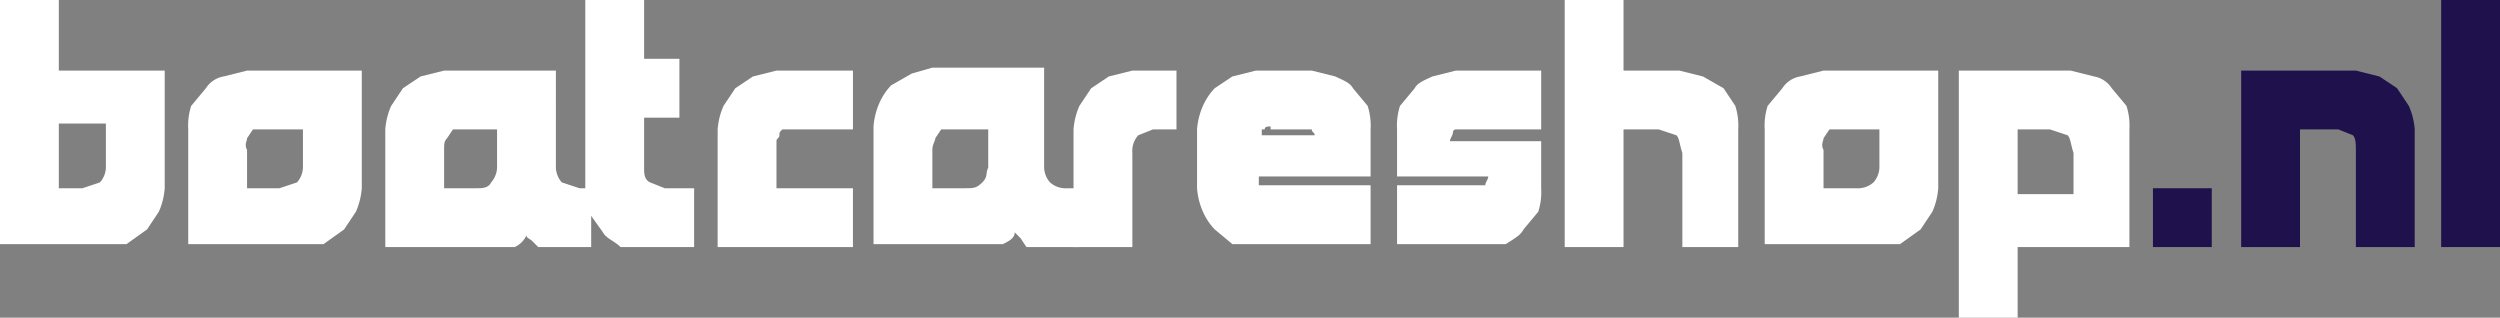 <svg xmlns="http://www.w3.org/2000/svg" viewBox="0 0 85 10.8"><rect x="0" y="0" width="85" height="10.8" fill="#808080" stroke="none"/><defs><style>.a{fill:#fff;}.b{fill:#1f114c;}</style></defs><title>Middel 1</title><path class="a" d="M.3,10.2V1.8h2V4.2H5.9v4a2.4,2.4,0,0,1-.2.8l-.4.6-.7.5H.3Zm2.8-2L3.7,8a.8.8,0,0,0,.2-.5V6H2.3V8.2Z" transform="translate(-0.3 -1.8)"/><path class="a" d="M6.7,6.2a2.2,2.2,0,0,1,.1-.8l.5-.6a.9.9,0,0,1,.6-.4l.8-.2h3.9v4a2.4,2.4,0,0,1-.2.8l-.4.6-.7.5H6.7Zm2,2H9.8l.6-.2a.8.8,0,0,0,.2-.5V6.2H8.9l-.2.3c0,.1-.1.2,0,.4Z" transform="translate(-0.3 -1.8)"/><path class="a" d="M19.2,10.2h-.6l-.2-.2c-.1-.1-.2-.1-.2-.2a.8.8,0,0,1-.4.4H13.4v-4a2.4,2.4,0,0,1,.2-.8l.4-.6.6-.4.8-.2h3.8V7.5a.8.8,0,0,0,.2.5l.6.2h.4v2Zm-3.8-2h1.1c.2,0,.4,0,.5-.2a.8.8,0,0,0,.2-.5V6.2H15.7l-.2.3c-.1.1-.1.2-.1.4Z" transform="translate(-0.3 -1.8)"/><path class="a" d="M23.4,5.8H22.2V7.5c0,.2,0,.4.2.5l.5.2h1v2H21.4c-.2-.2-.5-.3-.6-.5L20.3,9a2.2,2.2,0,0,1-.1-.8V1.8h2v2h1.2Z" transform="translate(-0.3 -1.8)"/><path class="a" d="M24.7,6.2a2.4,2.4,0,0,1,.2-.8l.4-.6.6-.4.8-.2h2.6v2H26.9c-.1.1-.1.1-.1.2s-.1.1-.1.2V8.2h2.6v2H24.7Z" transform="translate(-0.3 -1.8)"/><path class="a" d="M35.8,10.2h-.6L35,9.9l-.2-.2c0,.2-.2.3-.4.4H30v-4a2.4,2.4,0,0,1,.2-.8,2.1,2.1,0,0,1,.4-.6l.7-.4.7-.2h3.8V7.5A.8.8,0,0,0,36,8a.8.8,0,0,0,.6.2H37v2ZM32,8.2h1.1c.3,0,.4,0,.6-.2s.1-.3.2-.5V6.2H32.3l-.2.3c0,.1-.1.2-.1.4Z" transform="translate(-0.3 -1.8)"/><path class="a" d="M39.5,6.2l-.5.2a.8.8,0,0,0-.2.6v3.2h-2v-4a2.4,2.4,0,0,1,.2-.8l.4-.6.6-.4.8-.2h1.5v2Z" transform="translate(-0.3 -1.8)"/><path class="a" d="M46.9,7.8H43.1v.3h3.8v2H42.2l-.6-.5a2.1,2.1,0,0,1-.4-.6,2.4,2.4,0,0,1-.2-.8v-2a2.4,2.4,0,0,1,.2-.8,2.1,2.1,0,0,1,.4-.6l.6-.4.8-.2h1.9l.8.2c.2.1.5.2.6.4l.5.6a2.2,2.2,0,0,1,.1.8ZM43.5,6.1c-.1,0-.2,0-.2.1h-.1v.2h1.8c0-.1-.1-.1-.1-.2H43.5Z" transform="translate(-0.3 -1.8)"/><path class="a" d="M47.8,7.8V6.2a2.2,2.2,0,0,1,.1-.8l.5-.6c.1-.2.4-.3.6-.4l.8-.2h2.9v2H49.8a.1.1,0,0,0-.1.1c0,.1-.1.2-.1.3h3.1V8.2a2.2,2.2,0,0,1-.1.8l-.5.6c-.1.2-.3.3-.6.5H47.8v-2h3c0-.1.1-.2.1-.3Z" transform="translate(-0.3 -1.8)"/><path class="a" d="M55.5,1.8V4.2h1.9l.8.2.7.4.4.6a2.2,2.2,0,0,1,.1.8v4H57.5V7c-.1-.3-.1-.5-.2-.6l-.6-.2H55.5v4h-2V1.8Z" transform="translate(-0.3 -1.8)"/><path class="a" d="M60.3,6.2a2.2,2.2,0,0,1,.1-.8l.5-.6a.9.9,0,0,1,.6-.4l.8-.2h3.9v4A2.4,2.4,0,0,1,66,9l-.4.6-.7.5H60.3Zm2,2h1.1A.8.8,0,0,0,64,8a.8.8,0,0,0,.2-.5V6.2H62.5l-.2.3c0,.1-.1.2,0,.4Z" transform="translate(-0.3 -1.8)"/><path class="a" d="M70.7,4.2l.8.2a.9.9,0,0,1,.6.4l.5.6a2.2,2.2,0,0,1,.1.8v4H68.9v2.4h-2V4.2Zm-1.8,2V8.4h1.9V7c-.1-.3-.1-.5-.2-.6L70,6.2Z" transform="translate(-0.3 -1.8)"/><path class="b" d="M73.5,8.2h2v2h-2Z" transform="translate(-0.3 -1.8)"/><path class="b" d="M80.4,4.2l.8.2.6.4.4.6a2.4,2.4,0,0,1,.2.8v4h-2V7c0-.3,0-.5-.1-.6l-.5-.2H78.5v4h-2v-6Z" transform="translate(-0.3 -1.8)"/><path class="b" d="M83.3,1.8h2v8.4h-2Z" transform="translate(-0.3 -1.8)"/></svg>